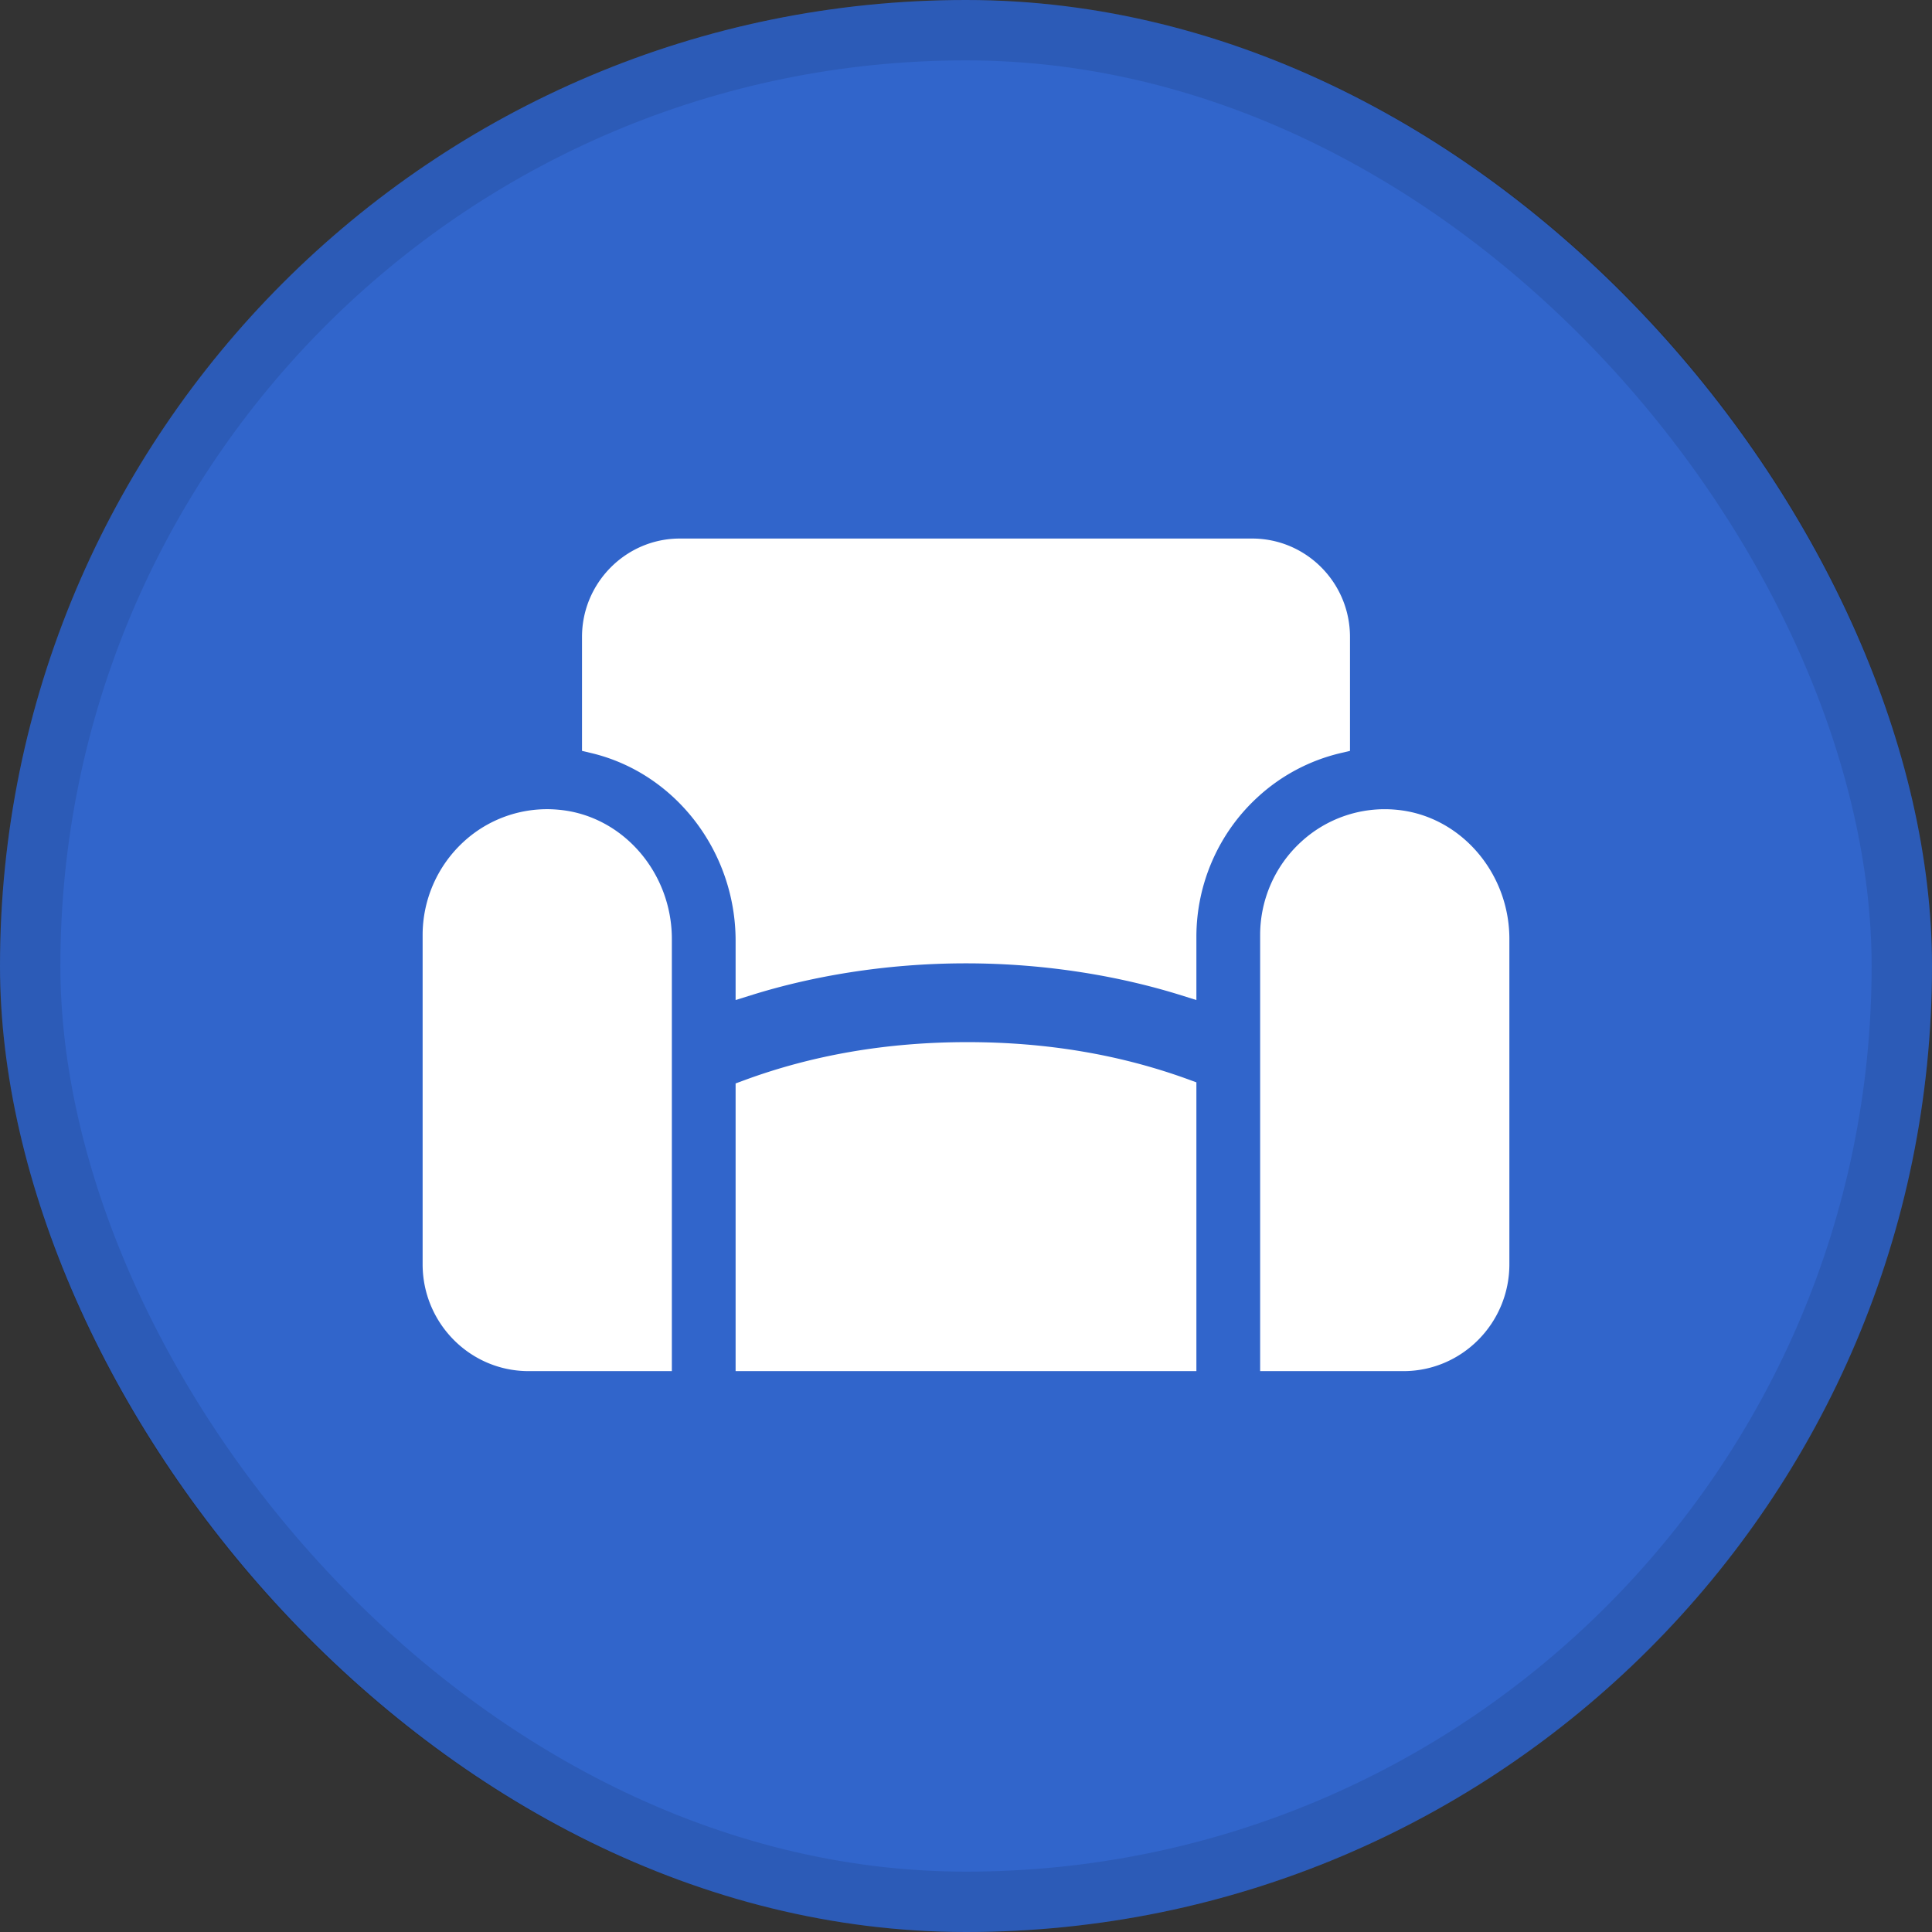 <svg xmlns="http://www.w3.org/2000/svg" width="32" height="32" fill="none"><rect width="100%" height="100%" fill="#333333" stroke="none"/><rect width="32" height="32" fill="#3165CB" rx="16"/><rect width="31" height="31" x=".5" y=".5" stroke="#000" stroke-opacity=".1" rx="15.5"/><path fill="#fff" fill-rule="evenodd" d="M9.64 10.548v1.889l.148.035c1.392.328 2.396 1.627 2.396 3.111v.981l.25-.078c.98-.308 2.208-.53 3.566-.53 1.358 0 2.587.223 3.567.53l.249.078v-1.047c0-.878.368-1.72 1.012-2.311a3.066 3.066 0 0 1 1.383-.734l.149-.035V10.55c0-.9-.726-1.63-1.621-1.63h-9.48c-.89 0-1.619.732-1.619 1.628Zm10.176 7.379-.126-.046c-1.13-.413-2.353-.62-3.666-.62-1.332 0-2.57.213-3.715.638l-.125.046v4.765h7.632v-4.783Zm3.43 4.783c.968 0 1.754-.794 1.754-1.77v-5.388c0-1.1-.812-2.038-1.863-2.139a2.044 2.044 0 0 0-1.589.533c-.43.394-.676.955-.676 1.54v7.224h2.374Zm-14.492 0h2.374v-7.158c0-1.1-.812-2.038-1.863-2.139a2.039 2.039 0 0 0-1.59.533A2.098 2.098 0 0 0 7 15.486v5.454c0 .976.786 1.77 1.754 1.77Z" clip-rule="evenodd"/></svg>